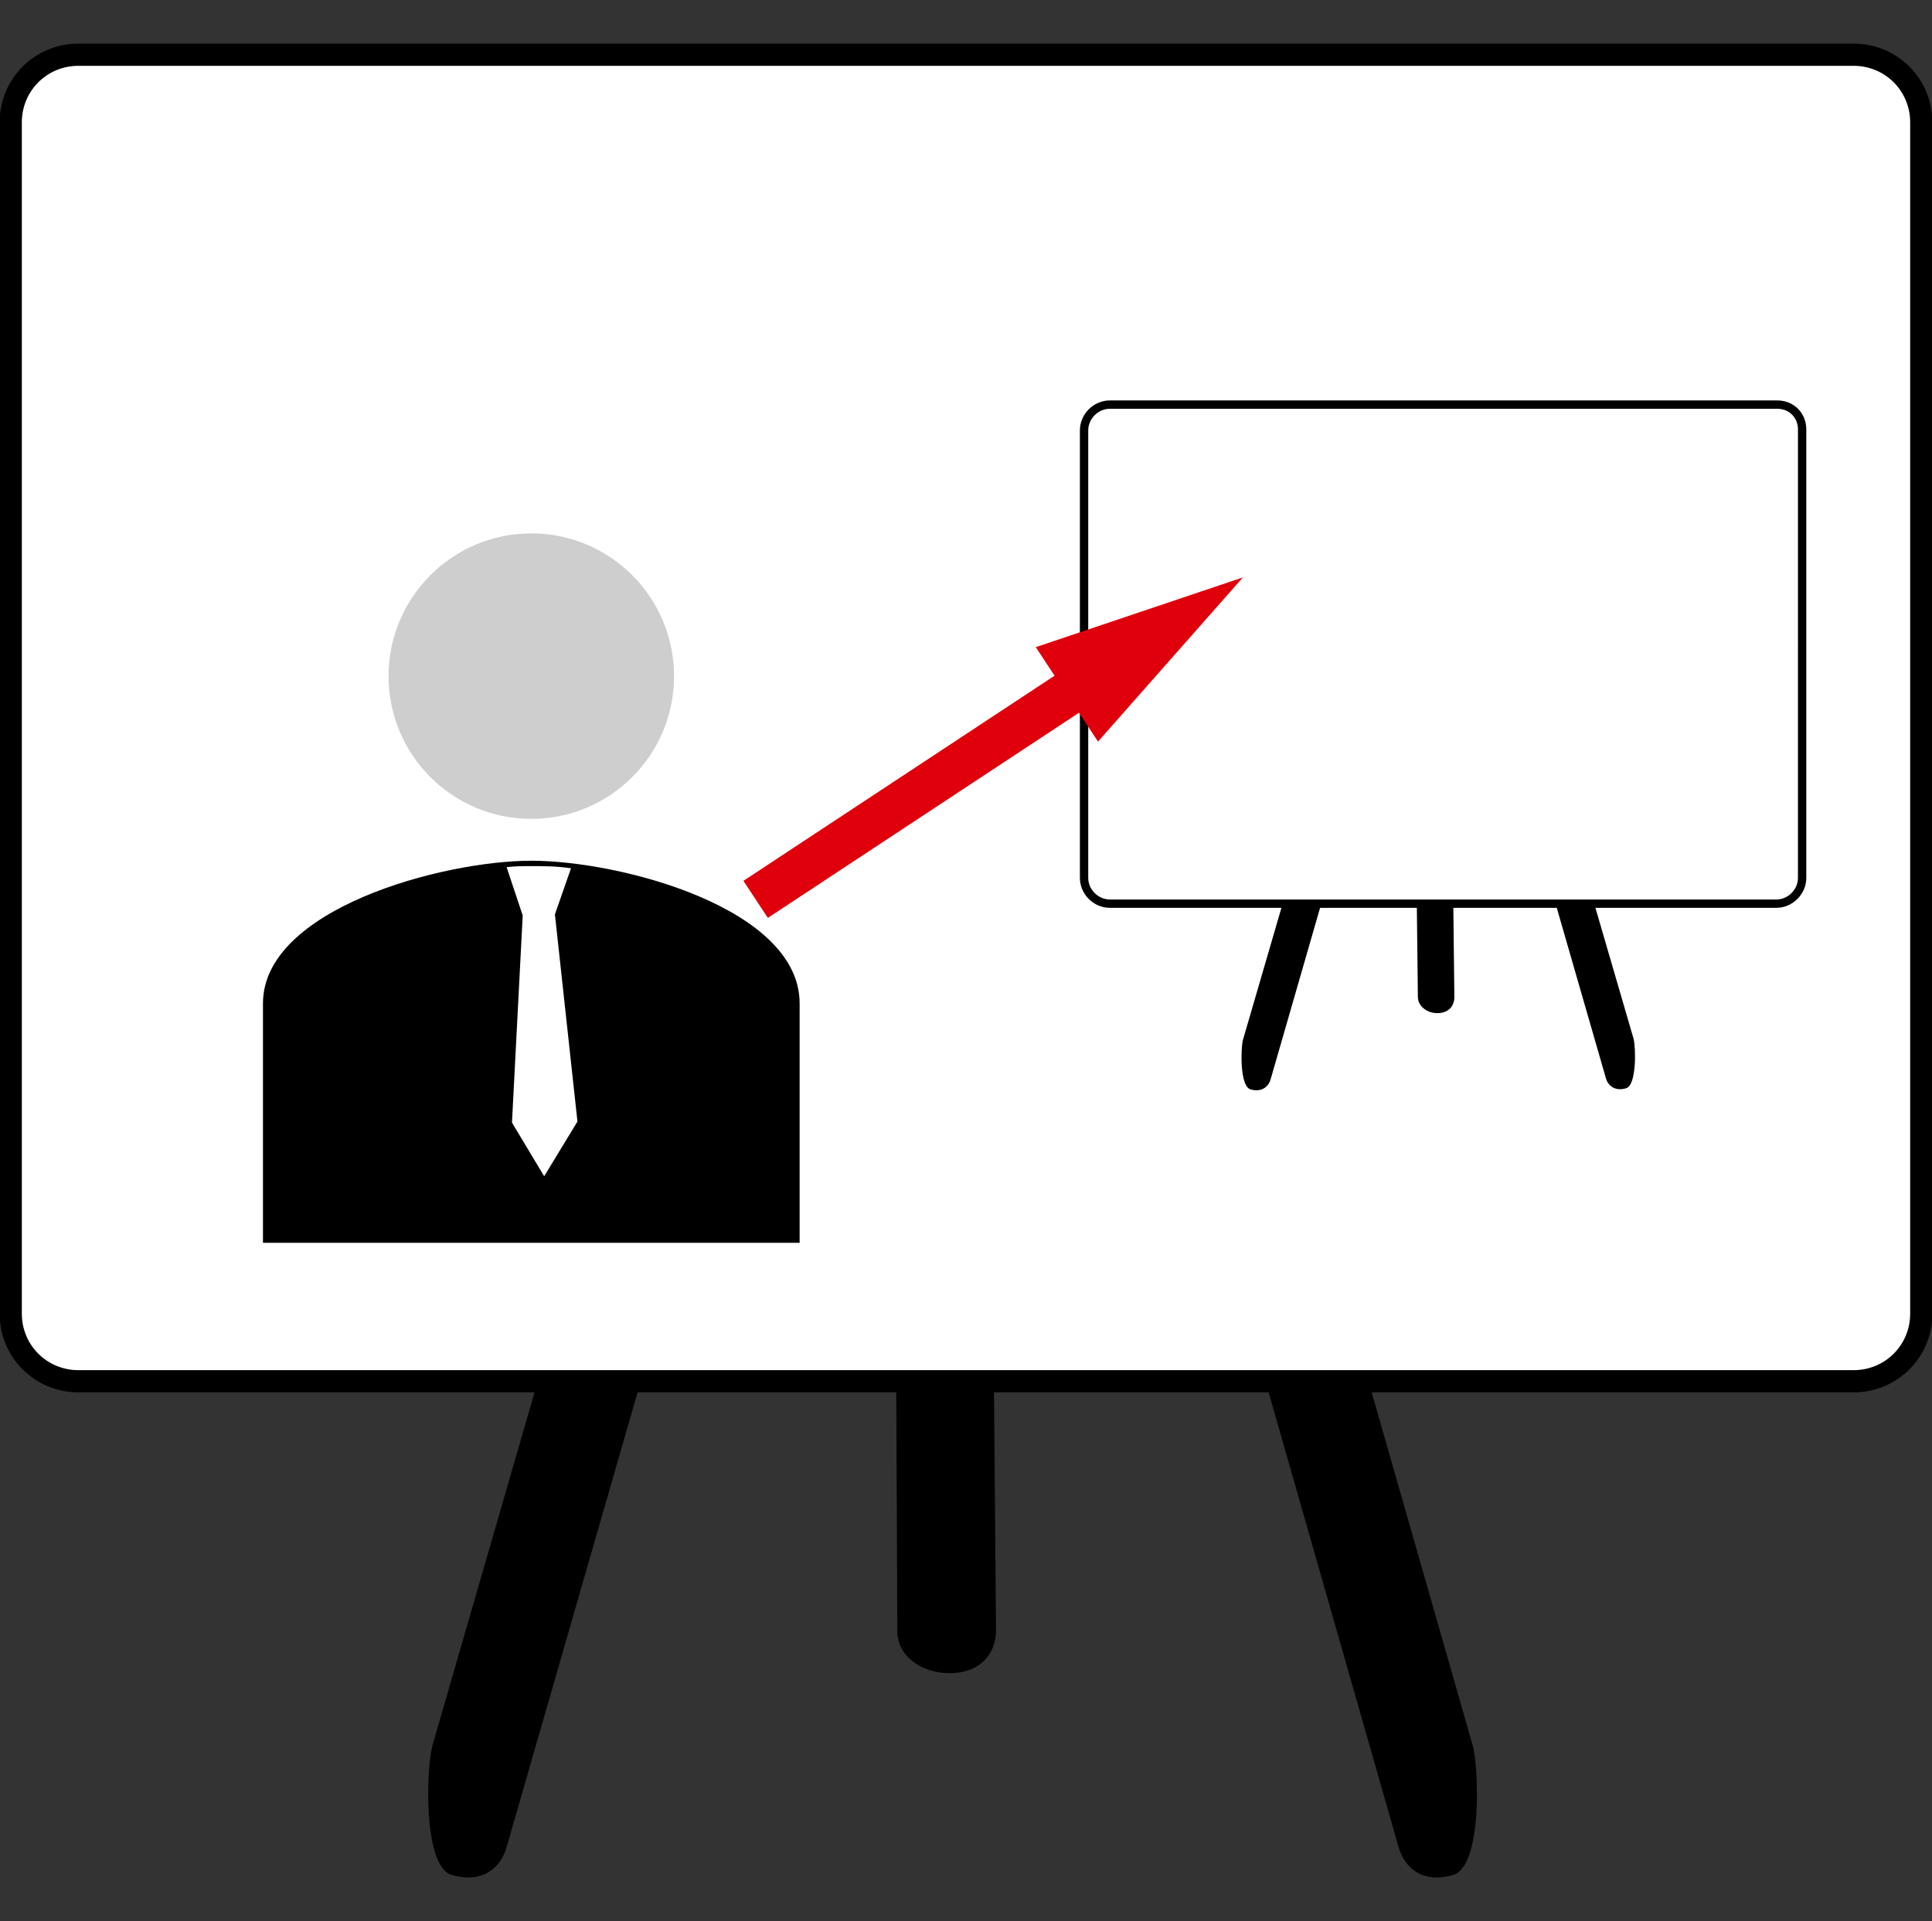 <?xml version="1.0" encoding="UTF-8"?>
<!-- Generator: Adobe Illustrator 24.3.0, SVG Export Plug-In . SVG Version: 6.00 Build 0)  -->
<svg xmlns="http://www.w3.org/2000/svg" xmlns:xlink="http://www.w3.org/1999/xlink" version="1.1" x="0px" y="0px" viewBox="0 0 180 179" style="enable-background:new 0 0 180 179;" xml:space="preserve">
<rect x="0" y="0" width="180" height="179" fill="#333333" stroke="none"/>
<style type="text/css">
	.st0{fill:#FFFFFF;stroke:#000000;stroke-width:2.068;stroke-miterlimit:10;}
	.st1{fill:#CECECE;}
	.st2{fill:#FFFFFF;stroke:#000000;stroke-width:0.777;stroke-miterlimit:10;}
	.st3{fill:none;stroke:#DF000C;stroke-width:4.135;stroke-miterlimit:10;}
	.st4{fill:#DF000C;}
	.st5{fill:#FFFFFF;}
</style>
<g id="softskills_tafel">
</g>
<g id="Ebene_1">
	<g>
		<g>
			<path d="M130.3,172.1c0.6,2.1,2.4,3.4,5.1,2.6c2.7-0.8,2.4-10,1.8-12.1l-9.7-33.9h-9.6L130.3,172.1z"></path>
			<path d="M83.6,152c0,2.2,2.1,3.9,4.9,3.9c2.8,0,4.3-1.8,4.3-4l-0.2-23.2h-9.1L83.6,152z"></path>
			<path d="M40.3,162.6c-0.6,2.1-0.9,11.4,1.8,12.1c2.7,0.8,4.5-0.5,5.1-2.6l12.5-43.4h-9.6L40.3,162.6z"></path>
			<path class="st0" d="M172.7,5.1H7.3C3.8,5.1,1,7.9,1,11.4v111c0,3.5,2.8,6.3,6.3,6.3h42.8h9.6h23.7h9.1h25.3h9.6h45.3     c3.5,0,6.3-2.8,6.3-6.3v-111C179,7.9,176.2,5.1,172.7,5.1z"></path>
		</g>
		<ellipse class="st1" cx="49.5" cy="63" rx="13.3" ry="13.3"></ellipse>
		<path d="M24.5,93.5v22.3h50V93.5c0-8.9-16.7-13.3-25-13.3S24.5,84.7,24.5,93.5z"></path>
		<g>
			<path d="M149.6,100.4c0.2,0.8,0.9,1.3,1.9,1c1-0.3,0.9-3.8,0.7-4.6l-3.7-12.7h-3.6L149.6,100.4z"></path>
			<path d="M132.1,92.9c0,0.8,0.8,1.5,1.8,1.5c1.1,0,1.6-0.7,1.6-1.5l-0.1-8.7H132L132.1,92.9z"></path>
			<path d="M115.8,96.9c-0.2,0.8-0.3,4.3,0.7,4.6c1,0.3,1.7-0.2,1.9-1l4.7-16.3h-3.6L115.8,96.9z"></path>
			<path class="st2" d="M165.6,37.7h-62.2c-1.3,0-2.4,1.1-2.4,2.4v41.7c0,1.3,1.1,2.4,2.4,2.4h16.1h3.6h8.9h3.4h9.5h3.6h17     c1.3,0,2.4-1.1,2.4-2.4V40C167.9,38.7,166.9,37.7,165.6,37.7z"></path>
		</g>
		<g>
			<g>
				<line class="st3" x1="70.4" y1="83.8" x2="102.4" y2="62.7"></line>
				<g>
					<polygon class="st4" points="102.3,69.1 115.8,53.8 96.5,60.3      "></polygon>
				</g>
			</g>
		</g>
		<path class="st5" d="M50.7,109.6l3.1-5.1l-2.1-19.3l1.5-4.3c-1.4-0.2-2.6-0.2-3.7-0.2c-0.7,0-1.5,0-2.3,0.1l1.5,4.5l-1,19.3    L50.7,109.6z"></path>
	</g>
</g>
</svg>
